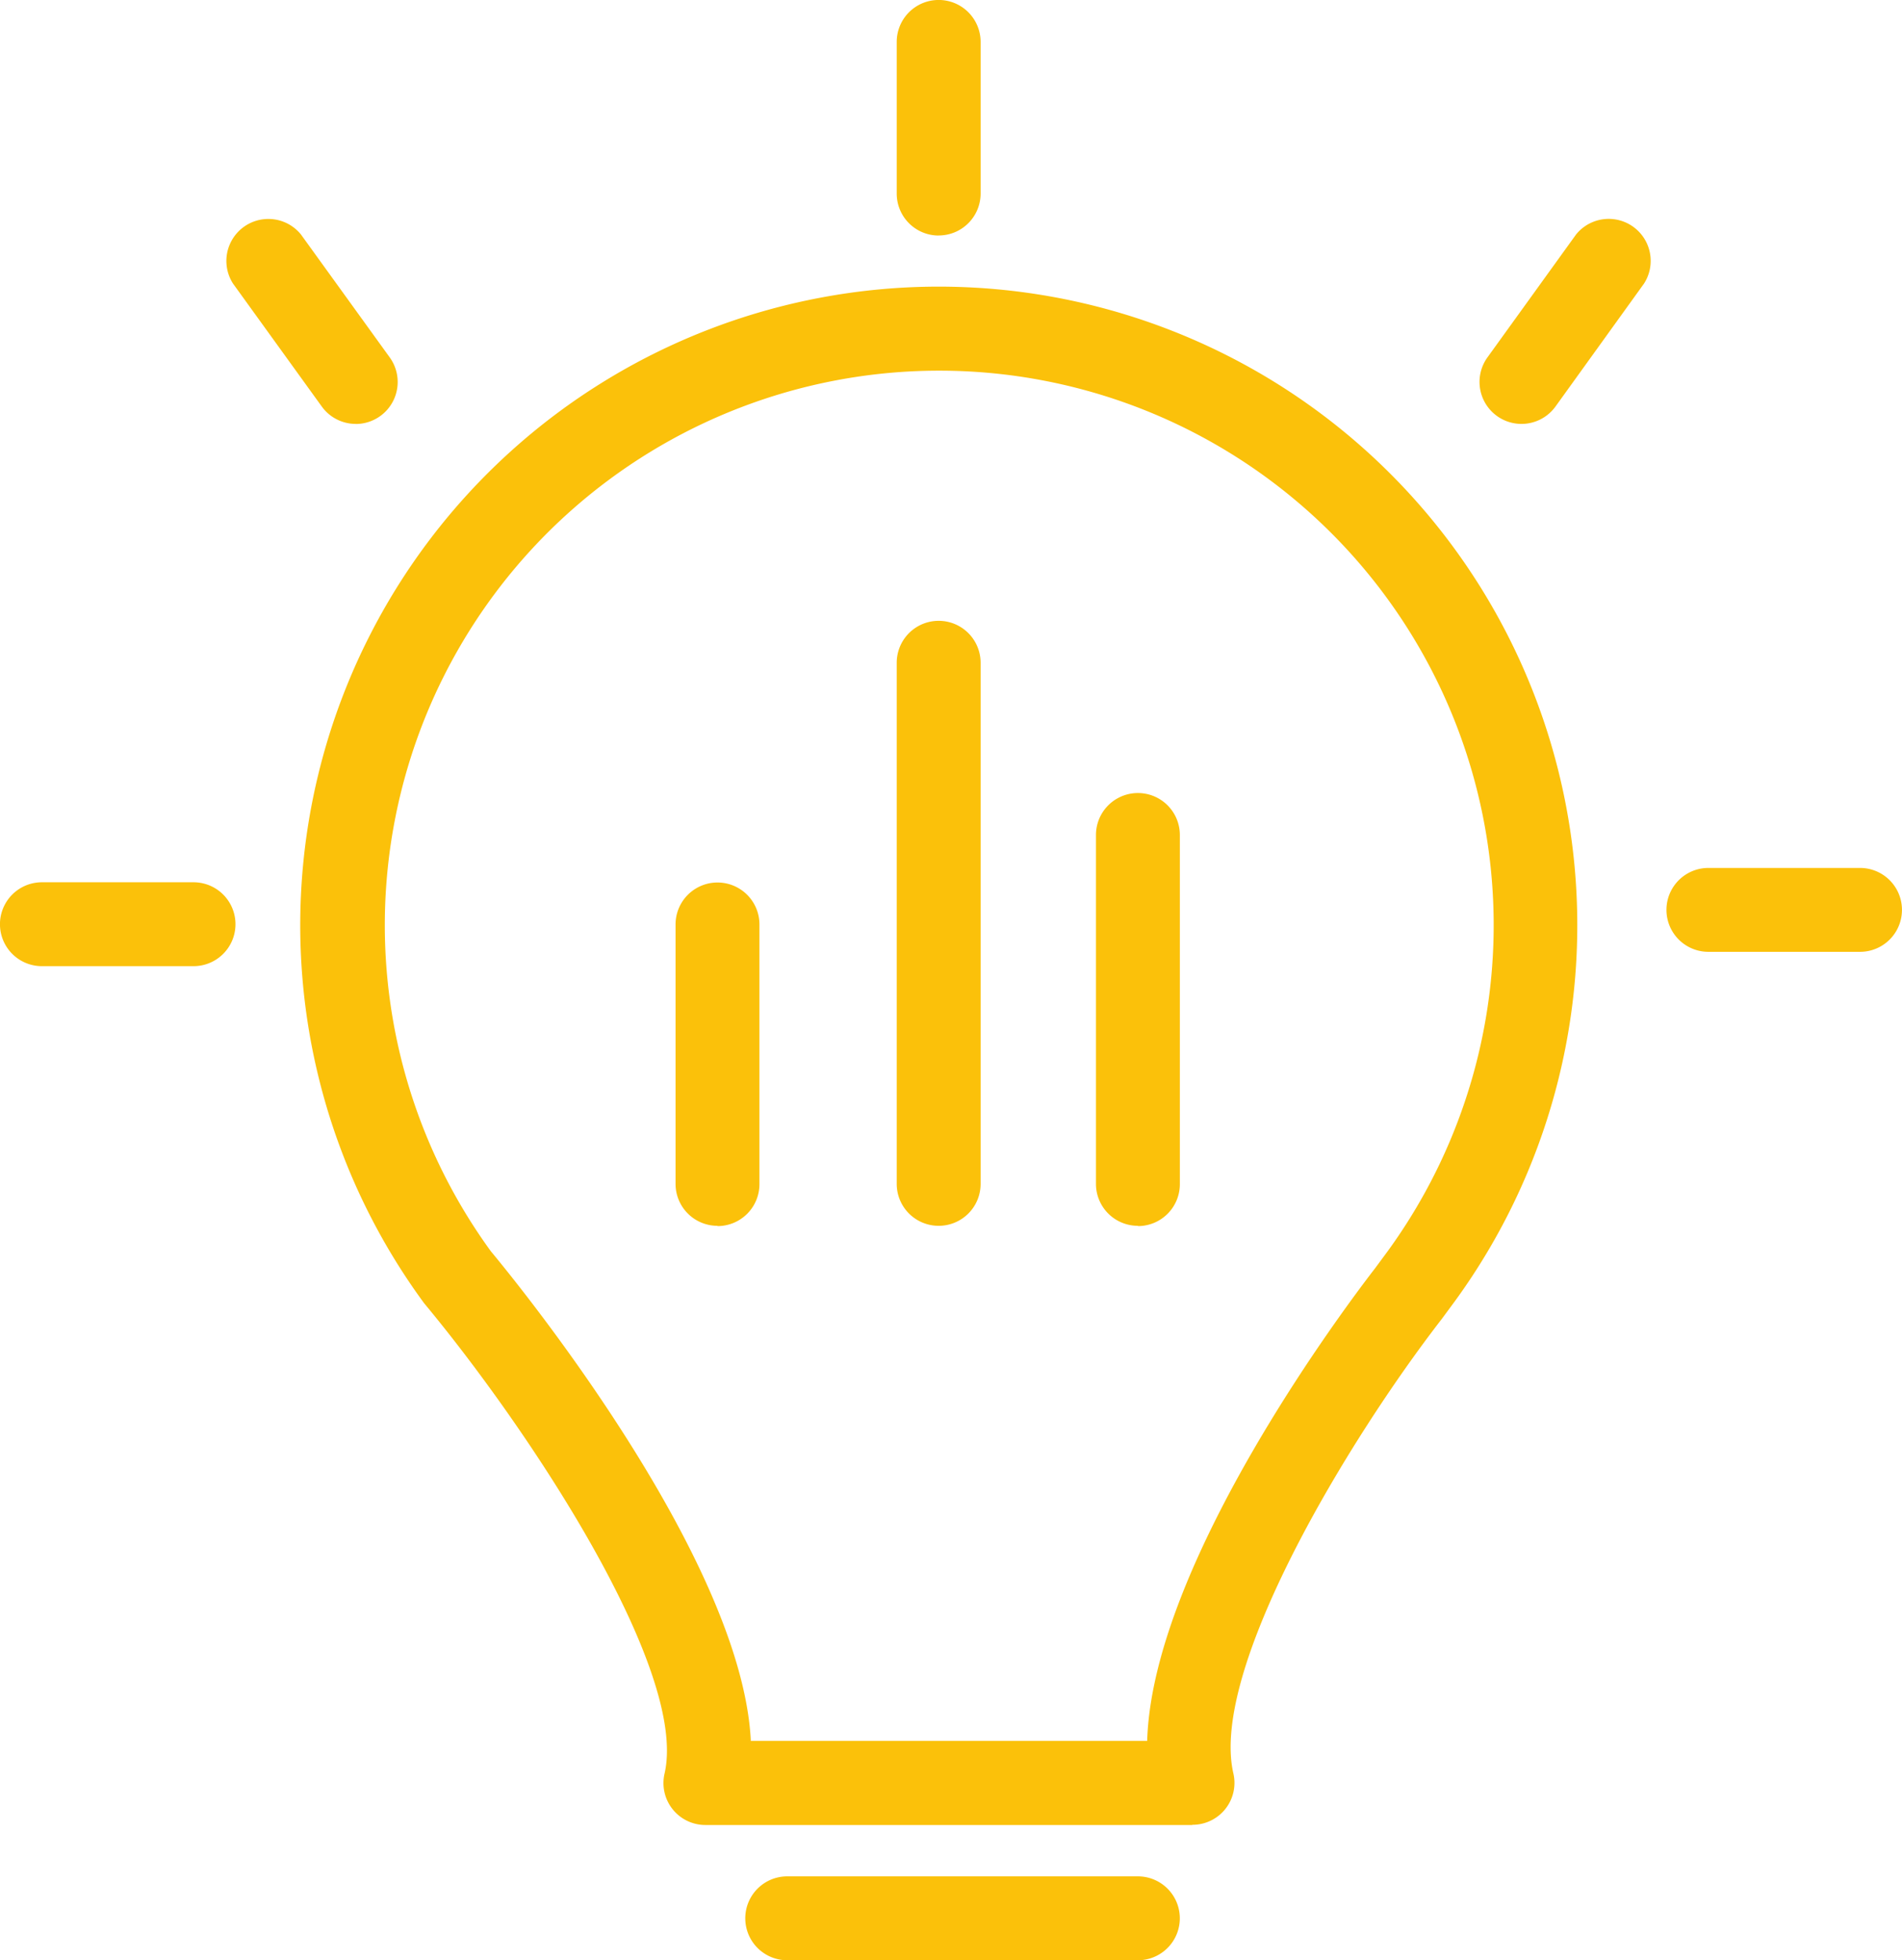 <svg xmlns="http://www.w3.org/2000/svg" xmlns:xlink="http://www.w3.org/1999/xlink" width="28" height="28.854" viewBox="0 0 28 28.854">
  <defs>
    <clipPath id="clip-path">
      <rect id="Rectangle_41458" data-name="Rectangle 41458" width="28" height="28.854" fill="#fbc10a"/>
    </clipPath>
  </defs>
  <g id="Group_108408" data-name="Group 108408" transform="translate(0 0)">
    <g id="Group_108407" data-name="Group 108407" transform="translate(0 0)" clip-path="url(#clip-path)">
      <path id="Path_20798" data-name="Path 20798" d="M18.5,27.773H11.334a.617.617,0,0,1-.6-.756c.351-1.521-1.984-5.054-3.539-6.924a9.4,9.4,0,1,1,15.175-.032l0,0-.194.263c-1.379,1.781-3.421,5.16-3.068,6.69a.617.617,0,0,1-.6.756m-6.508-1.235h5.839c.078-2.647,2.992-6.488,3.355-6.957l.184-.249a8.162,8.162,0,1,0-13.2,0c.388.466,3.689,4.512,3.826,7.2M21.869,19.7h0Z" transform="translate(-0.951 -0.909)" fill="#fbc10a"/>
      <path id="Path_20799" data-name="Path 20799" d="M19.11,34.794H13.948a.617.617,0,1,1,0-1.235H19.11a.617.617,0,0,1,0,1.235" transform="translate(-2.359 -5.939)" fill="#fbc10a"/>
      <path id="Path_20800" data-name="Path 20800" d="M16.657,3.467a.617.617,0,0,1-.617-.617V.617a.617.617,0,1,1,1.235,0V2.849a.617.617,0,0,1-.617.617" transform="translate(-2.839 0)" fill="#fbc10a"/>
      <path id="Path_20801" data-name="Path 20801" d="M5.95,6.927a.617.617,0,0,1-.5-.256L4.143,4.861a.618.618,0,0,1,1-.723L6.451,5.949a.618.618,0,0,1-.5.979" transform="translate(-0.713 -0.687)" fill="#fbc10a"/>
      <path id="Path_20802" data-name="Path 20802" d="M27.081,6.927a.618.618,0,0,1-.5-.979l1.306-1.811a.618.618,0,0,1,1,.723L27.583,6.671a.618.618,0,0,1-.5.256" transform="translate(-4.684 -0.687)" fill="#fbc10a"/>
      <path id="Path_20803" data-name="Path 20803" d="M32.658,16.758H30.426a.617.617,0,0,1,0-1.235h2.232a.617.617,0,0,1,0,1.235" transform="translate(-5.276 -2.747)" fill="#fbc10a"/>
      <path id="Path_20804" data-name="Path 20804" d="M2.849,17.014H.617a.617.617,0,1,1,0-1.235H2.849a.617.617,0,1,1,0,1.235" transform="translate(0 -2.792)" fill="#fbc10a"/>
      <path id="Path_20805" data-name="Path 20805" d="M12.7,20.836a.617.617,0,0,1-.617-.617V16.4a.617.617,0,0,1,1.235,0v3.823a.617.617,0,0,1-.617.617" transform="translate(-2.138 -2.792)" fill="#fbc10a"/>
      <path id="Path_20806" data-name="Path 20806" d="M20.22,20.553a.617.617,0,0,1-.617-.617V14.8a.617.617,0,1,1,1.235,0v5.14a.617.617,0,0,1-.617.617" transform="translate(-3.469 -2.509)" fill="#fbc10a"/>
      <path id="Path_20807" data-name="Path 20807" d="M16.657,20.009a.617.617,0,0,1-.617-.617V11.721a.617.617,0,1,1,1.235,0v7.671a.617.617,0,0,1-.617.617" transform="translate(-2.839 -1.965)" fill="#fbc10a"/>
    </g>
  </g>
</svg>
